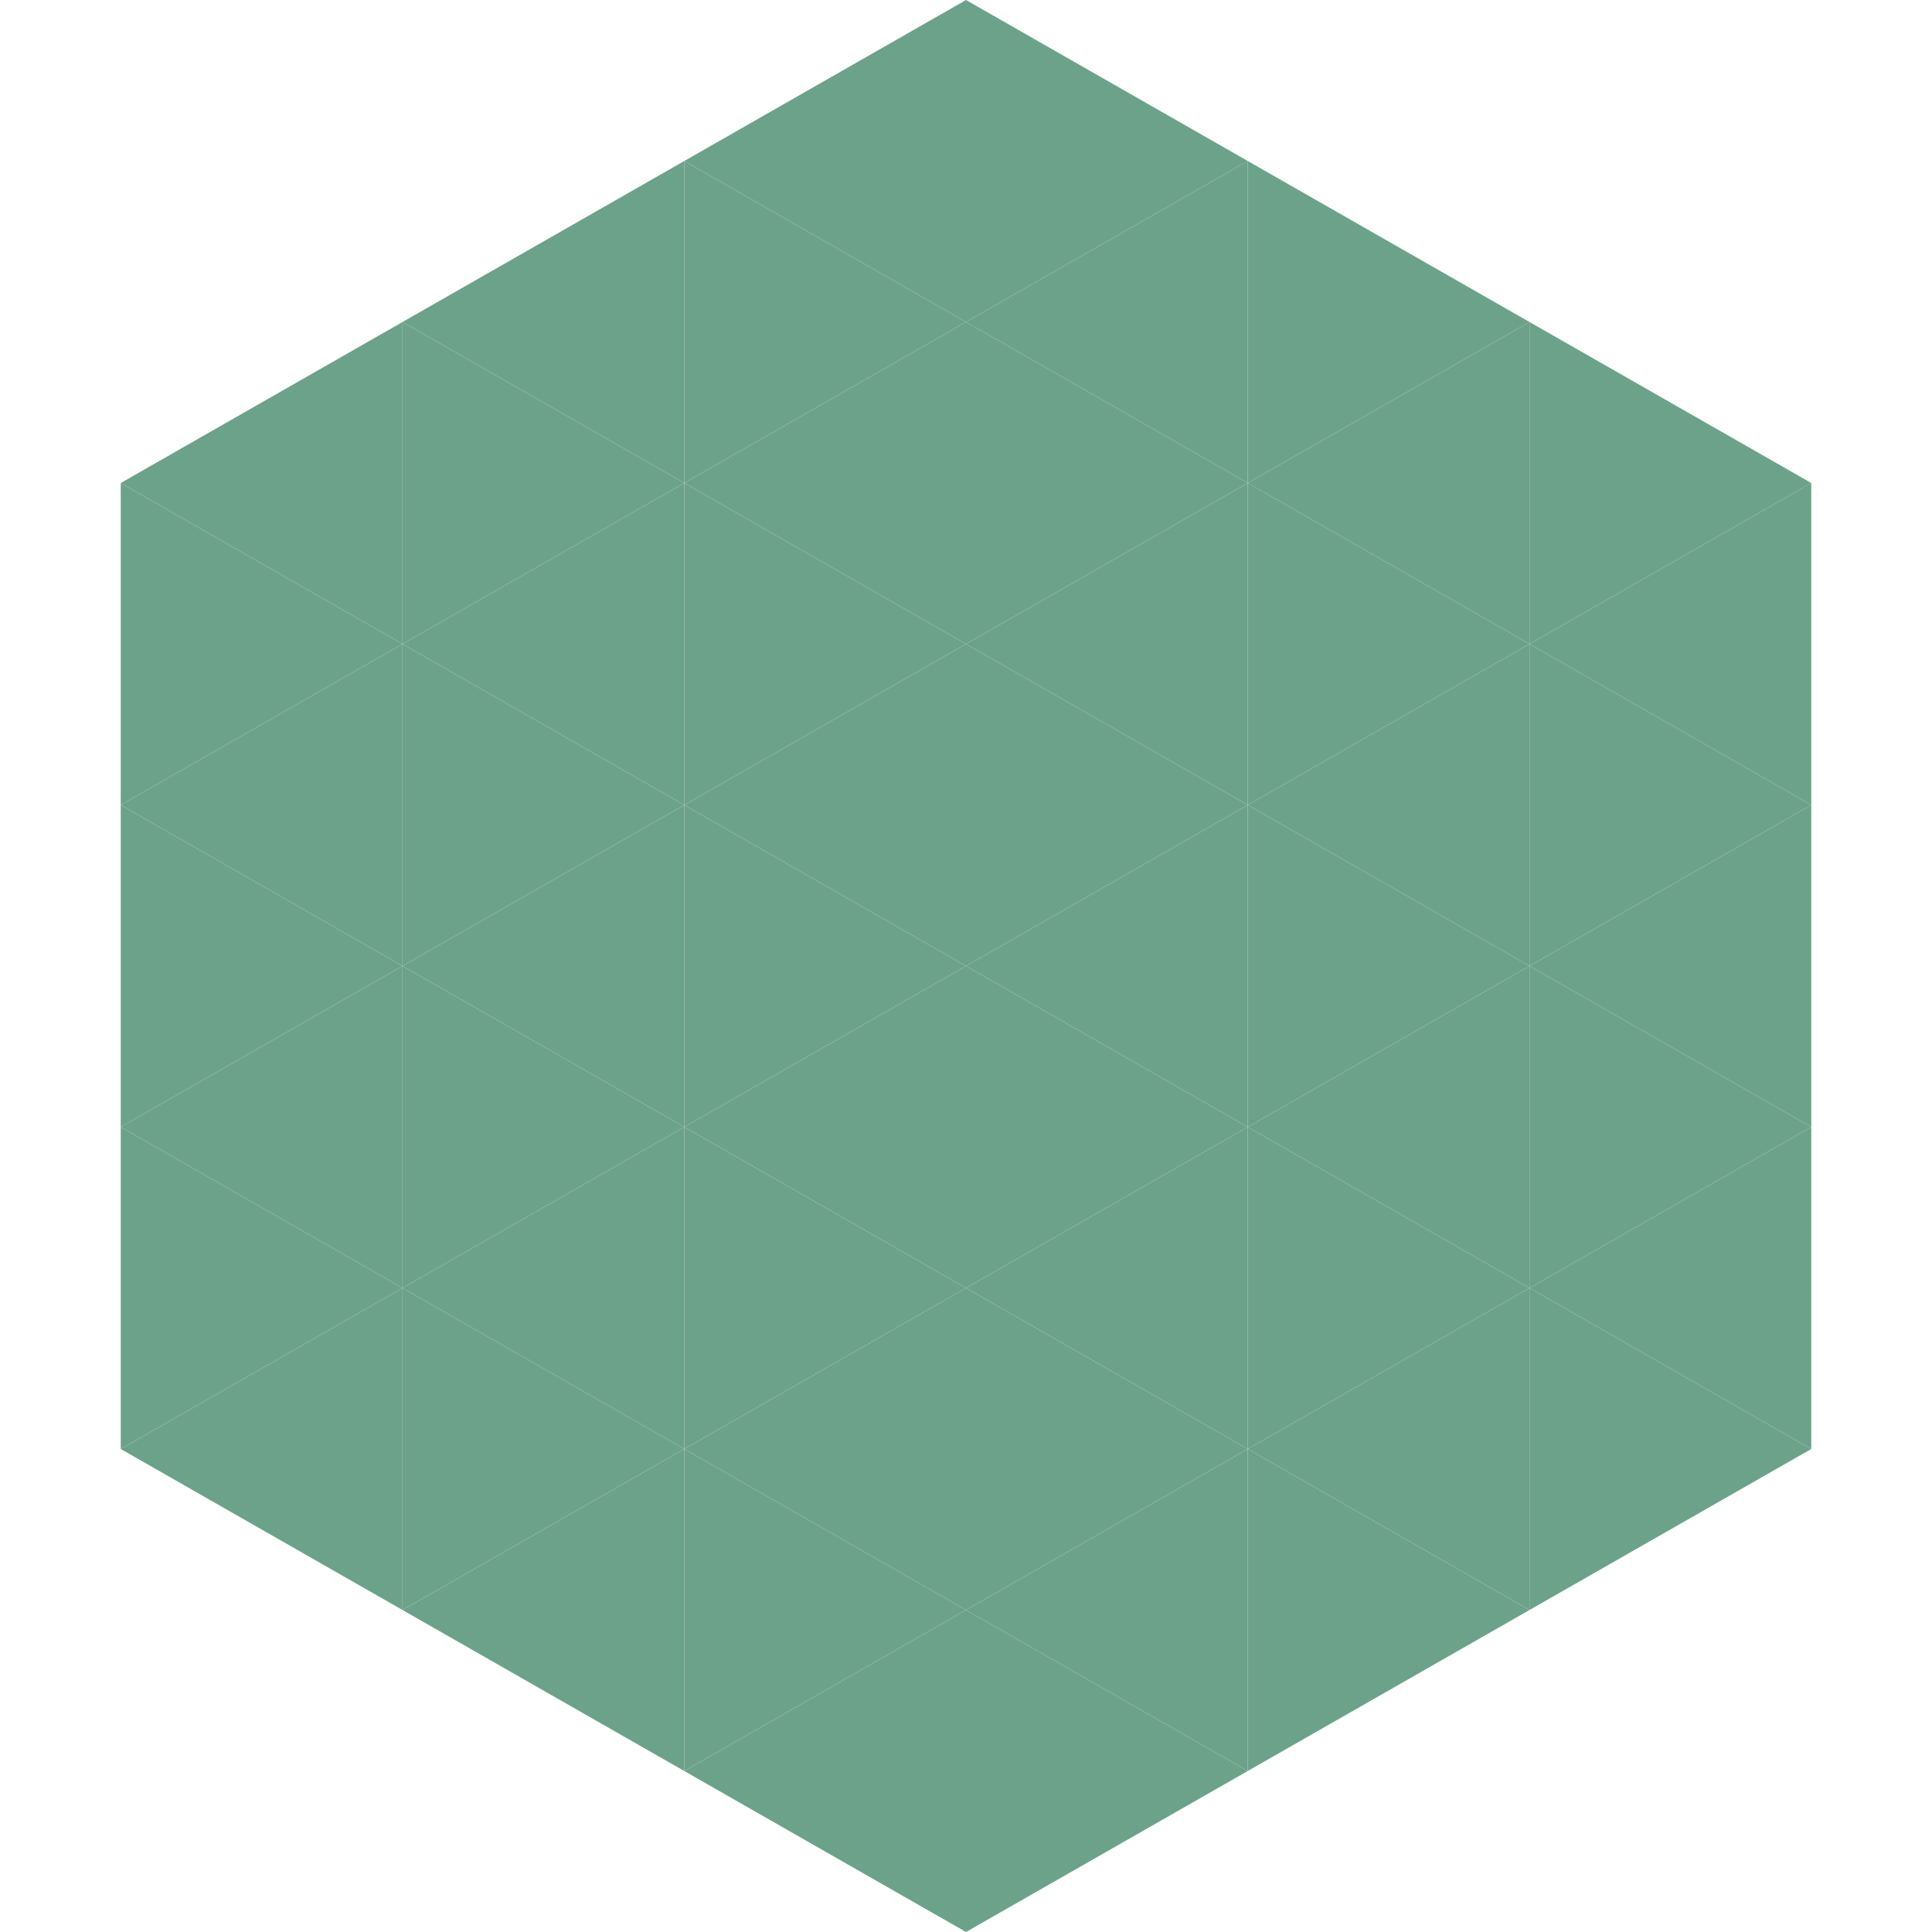 <?xml version="1.0"?>
<!-- Generated by SVGo -->
<svg width="240" height="240"
     xmlns="http://www.w3.org/2000/svg"
     xmlns:xlink="http://www.w3.org/1999/xlink">
<polygon points="50,40 15,60 50,80" style="fill:rgb(109,162,138)" />
<polygon points="190,40 225,60 190,80" style="fill:rgb(109,162,138)" />
<polygon points="15,60 50,80 15,100" style="fill:rgb(109,162,138)" />
<polygon points="225,60 190,80 225,100" style="fill:rgb(109,162,138)" />
<polygon points="50,80 15,100 50,120" style="fill:rgb(109,162,138)" />
<polygon points="190,80 225,100 190,120" style="fill:rgb(109,162,138)" />
<polygon points="15,100 50,120 15,140" style="fill:rgb(109,162,138)" />
<polygon points="225,100 190,120 225,140" style="fill:rgb(109,162,138)" />
<polygon points="50,120 15,140 50,160" style="fill:rgb(109,162,138)" />
<polygon points="190,120 225,140 190,160" style="fill:rgb(109,162,138)" />
<polygon points="15,140 50,160 15,180" style="fill:rgb(109,162,138)" />
<polygon points="225,140 190,160 225,180" style="fill:rgb(109,162,138)" />
<polygon points="50,160 15,180 50,200" style="fill:rgb(109,162,138)" />
<polygon points="190,160 225,180 190,200" style="fill:rgb(109,162,138)" />
<polygon points="15,180 50,200 15,220" style="fill:rgb(255,255,255); fill-opacity:0" />
<polygon points="225,180 190,200 225,220" style="fill:rgb(255,255,255); fill-opacity:0" />
<polygon points="50,0 85,20 50,40" style="fill:rgb(255,255,255); fill-opacity:0" />
<polygon points="190,0 155,20 190,40" style="fill:rgb(255,255,255); fill-opacity:0" />
<polygon points="85,20 50,40 85,60" style="fill:rgb(109,162,138)" />
<polygon points="155,20 190,40 155,60" style="fill:rgb(109,162,138)" />
<polygon points="50,40 85,60 50,80" style="fill:rgb(109,162,138)" />
<polygon points="190,40 155,60 190,80" style="fill:rgb(109,162,138)" />
<polygon points="85,60 50,80 85,100" style="fill:rgb(109,162,138)" />
<polygon points="155,60 190,80 155,100" style="fill:rgb(109,162,138)" />
<polygon points="50,80 85,100 50,120" style="fill:rgb(109,162,138)" />
<polygon points="190,80 155,100 190,120" style="fill:rgb(109,162,138)" />
<polygon points="85,100 50,120 85,140" style="fill:rgb(109,162,138)" />
<polygon points="155,100 190,120 155,140" style="fill:rgb(109,162,138)" />
<polygon points="50,120 85,140 50,160" style="fill:rgb(109,162,138)" />
<polygon points="190,120 155,140 190,160" style="fill:rgb(109,162,138)" />
<polygon points="85,140 50,160 85,180" style="fill:rgb(109,162,138)" />
<polygon points="155,140 190,160 155,180" style="fill:rgb(109,162,138)" />
<polygon points="50,160 85,180 50,200" style="fill:rgb(109,162,138)" />
<polygon points="190,160 155,180 190,200" style="fill:rgb(109,162,138)" />
<polygon points="85,180 50,200 85,220" style="fill:rgb(109,162,138)" />
<polygon points="155,180 190,200 155,220" style="fill:rgb(109,162,138)" />
<polygon points="120,0 85,20 120,40" style="fill:rgb(109,162,138)" />
<polygon points="120,0 155,20 120,40" style="fill:rgb(109,162,138)" />
<polygon points="85,20 120,40 85,60" style="fill:rgb(109,162,138)" />
<polygon points="155,20 120,40 155,60" style="fill:rgb(109,162,138)" />
<polygon points="120,40 85,60 120,80" style="fill:rgb(109,162,138)" />
<polygon points="120,40 155,60 120,80" style="fill:rgb(109,162,138)" />
<polygon points="85,60 120,80 85,100" style="fill:rgb(109,162,138)" />
<polygon points="155,60 120,80 155,100" style="fill:rgb(109,162,138)" />
<polygon points="120,80 85,100 120,120" style="fill:rgb(109,162,138)" />
<polygon points="120,80 155,100 120,120" style="fill:rgb(109,162,138)" />
<polygon points="85,100 120,120 85,140" style="fill:rgb(109,162,138)" />
<polygon points="155,100 120,120 155,140" style="fill:rgb(109,162,138)" />
<polygon points="120,120 85,140 120,160" style="fill:rgb(109,162,138)" />
<polygon points="120,120 155,140 120,160" style="fill:rgb(109,162,138)" />
<polygon points="85,140 120,160 85,180" style="fill:rgb(109,162,138)" />
<polygon points="155,140 120,160 155,180" style="fill:rgb(109,162,138)" />
<polygon points="120,160 85,180 120,200" style="fill:rgb(109,162,138)" />
<polygon points="120,160 155,180 120,200" style="fill:rgb(109,162,138)" />
<polygon points="85,180 120,200 85,220" style="fill:rgb(109,162,138)" />
<polygon points="155,180 120,200 155,220" style="fill:rgb(109,162,138)" />
<polygon points="120,200 85,220 120,240" style="fill:rgb(109,162,138)" />
<polygon points="120,200 155,220 120,240" style="fill:rgb(109,162,138)" />
<polygon points="85,220 120,240 85,260" style="fill:rgb(255,255,255); fill-opacity:0" />
<polygon points="155,220 120,240 155,260" style="fill:rgb(255,255,255); fill-opacity:0" />
</svg>
